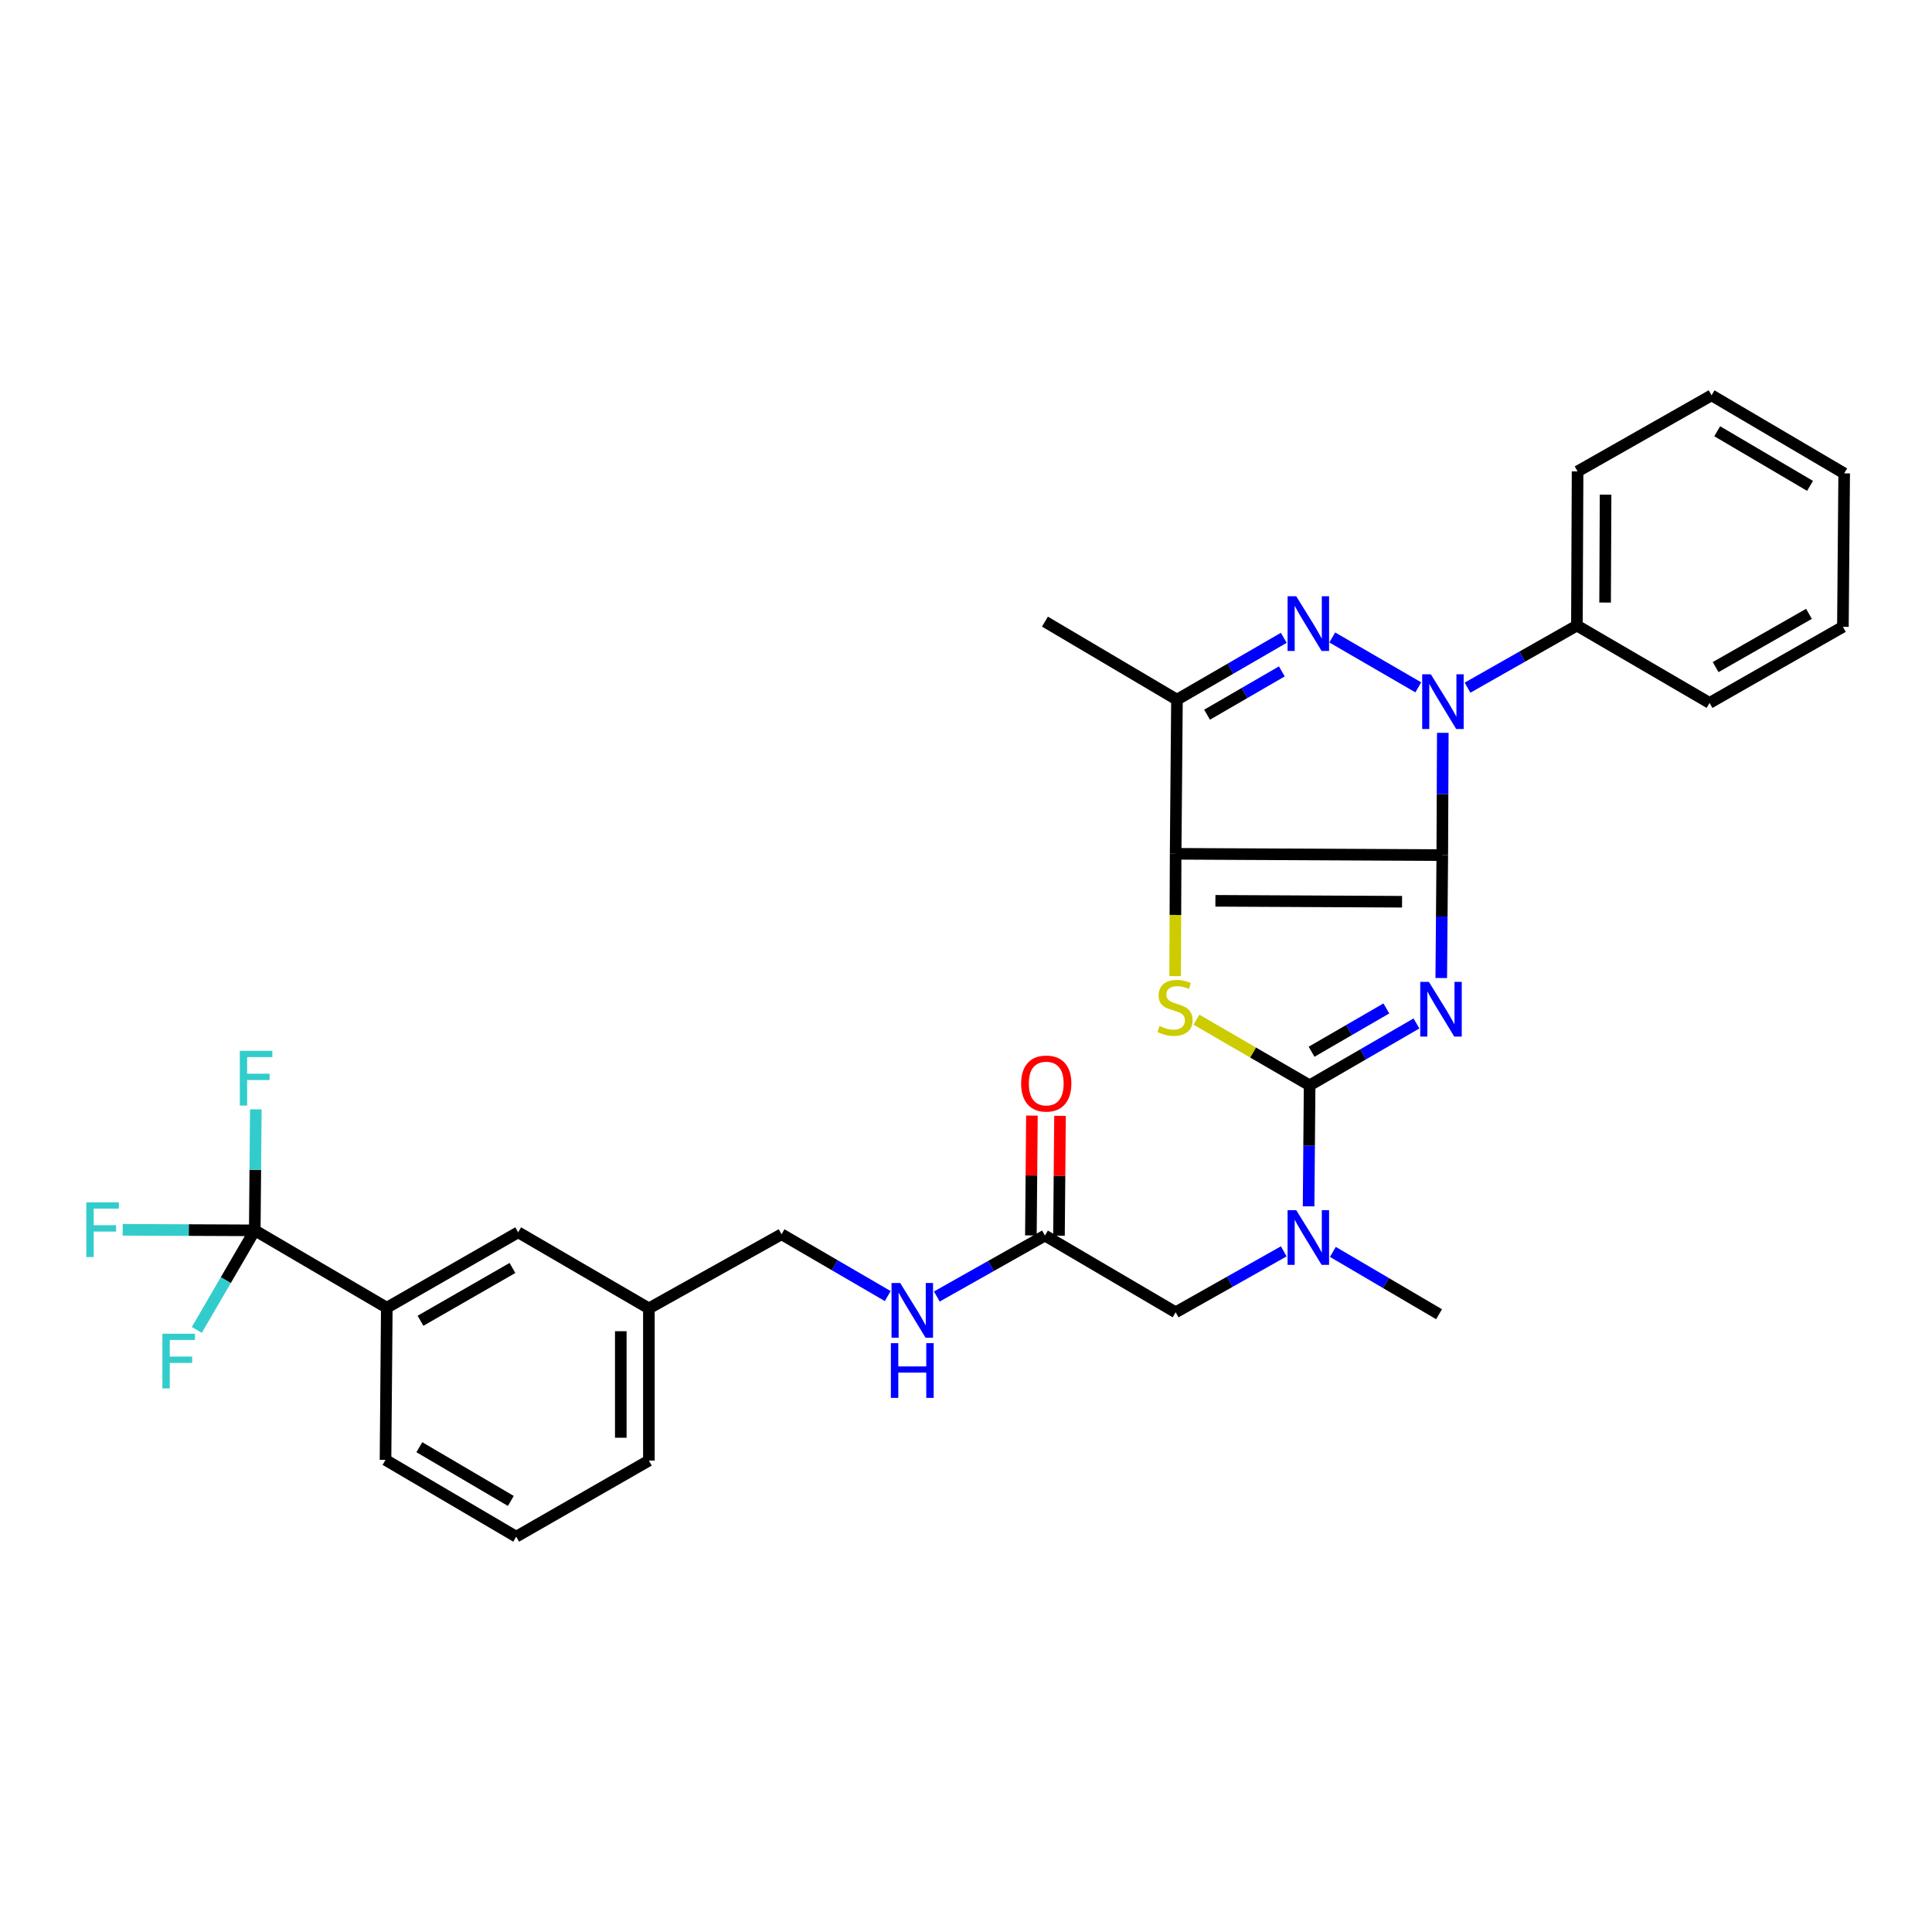 <?xml version='1.0' encoding='iso-8859-1'?>
<svg version='1.1' baseProfile='full'
              xmlns='http://www.w3.org/2000/svg'
                      xmlns:rdkit='http://www.rdkit.org/xml'
                      xmlns:xlink='http://www.w3.org/1999/xlink'
                  xml:space='preserve'
width='1000px' height='1000px' viewBox='0 0 1000 1000'>
<!-- END OF HEADER -->
<rect style='opacity:1.0;fill:#FFFFFF;stroke:none' width='1000' height='1000' x='0' y='0'> </rect>
<path class='bond-0' d='M 746.522,442.606 L 746.257,474.418' style='fill:none;fill-rule:evenodd;stroke:#000000;stroke-width:6px;stroke-linecap:butt;stroke-linejoin:miter;stroke-opacity:1' />
<path class='bond-0' d='M 746.257,474.418 L 745.993,506.23' style='fill:none;fill-rule:evenodd;stroke:#0000FF;stroke-width:6px;stroke-linecap:butt;stroke-linejoin:miter;stroke-opacity:1' />
<path class='bond-1' d='M 746.522,442.606 L 608.509,441.927' style='fill:none;fill-rule:evenodd;stroke:#000000;stroke-width:6px;stroke-linecap:butt;stroke-linejoin:miter;stroke-opacity:1' />
<path class='bond-1' d='M 725.701,466.738 L 629.092,466.263' style='fill:none;fill-rule:evenodd;stroke:#000000;stroke-width:6px;stroke-linecap:butt;stroke-linejoin:miter;stroke-opacity:1' />
<path class='bond-2' d='M 746.522,442.606 L 746.657,410.96' style='fill:none;fill-rule:evenodd;stroke:#000000;stroke-width:6px;stroke-linecap:butt;stroke-linejoin:miter;stroke-opacity:1' />
<path class='bond-2' d='M 746.657,410.96 L 746.792,379.313' style='fill:none;fill-rule:evenodd;stroke:#0000FF;stroke-width:6px;stroke-linecap:butt;stroke-linejoin:miter;stroke-opacity:1' />
<path class='bond-3' d='M 733.155,529.741 L 705.507,545.753' style='fill:none;fill-rule:evenodd;stroke:#0000FF;stroke-width:6px;stroke-linecap:butt;stroke-linejoin:miter;stroke-opacity:1' />
<path class='bond-3' d='M 705.507,545.753 L 677.859,561.764' style='fill:none;fill-rule:evenodd;stroke:#000000;stroke-width:6px;stroke-linecap:butt;stroke-linejoin:miter;stroke-opacity:1' />
<path class='bond-3' d='M 717.573,521.962 L 698.22,533.17' style='fill:none;fill-rule:evenodd;stroke:#0000FF;stroke-width:6px;stroke-linecap:butt;stroke-linejoin:miter;stroke-opacity:1' />
<path class='bond-3' d='M 698.22,533.17 L 678.866,544.378' style='fill:none;fill-rule:evenodd;stroke:#000000;stroke-width:6px;stroke-linecap:butt;stroke-linejoin:miter;stroke-opacity:1' />
<path class='bond-5' d='M 608.509,441.927 L 608.381,473.586' style='fill:none;fill-rule:evenodd;stroke:#000000;stroke-width:6px;stroke-linecap:butt;stroke-linejoin:miter;stroke-opacity:1' />
<path class='bond-5' d='M 608.381,473.586 L 608.252,505.244' style='fill:none;fill-rule:evenodd;stroke:#CCCC00;stroke-width:6px;stroke-linecap:butt;stroke-linejoin:miter;stroke-opacity:1' />
<path class='bond-6' d='M 608.509,441.927 L 609.196,362.149' style='fill:none;fill-rule:evenodd;stroke:#000000;stroke-width:6px;stroke-linecap:butt;stroke-linejoin:miter;stroke-opacity:1' />
<path class='bond-4' d='M 734.107,355.772 L 689.573,329.95' style='fill:none;fill-rule:evenodd;stroke:#0000FF;stroke-width:6px;stroke-linecap:butt;stroke-linejoin:miter;stroke-opacity:1' />
<path class='bond-11' d='M 759.594,355.936 L 787.898,339.861' style='fill:none;fill-rule:evenodd;stroke:#0000FF;stroke-width:6px;stroke-linecap:butt;stroke-linejoin:miter;stroke-opacity:1' />
<path class='bond-11' d='M 787.898,339.861 L 816.202,323.787' style='fill:none;fill-rule:evenodd;stroke:#000000;stroke-width:6px;stroke-linecap:butt;stroke-linejoin:miter;stroke-opacity:1' />
<path class='bond-8' d='M 677.859,561.764 L 677.592,593.08' style='fill:none;fill-rule:evenodd;stroke:#000000;stroke-width:6px;stroke-linecap:butt;stroke-linejoin:miter;stroke-opacity:1' />
<path class='bond-8' d='M 677.592,593.08 L 677.326,624.395' style='fill:none;fill-rule:evenodd;stroke:#0000FF;stroke-width:6px;stroke-linecap:butt;stroke-linejoin:miter;stroke-opacity:1' />
<path class='bond-32' d='M 677.859,561.764 L 648.569,544.775' style='fill:none;fill-rule:evenodd;stroke:#000000;stroke-width:6px;stroke-linecap:butt;stroke-linejoin:miter;stroke-opacity:1' />
<path class='bond-32' d='M 648.569,544.775 L 619.28,527.785' style='fill:none;fill-rule:evenodd;stroke:#CCCC00;stroke-width:6px;stroke-linecap:butt;stroke-linejoin:miter;stroke-opacity:1' />
<path class='bond-31' d='M 664.484,330.127 L 636.84,346.138' style='fill:none;fill-rule:evenodd;stroke:#0000FF;stroke-width:6px;stroke-linecap:butt;stroke-linejoin:miter;stroke-opacity:1' />
<path class='bond-31' d='M 636.84,346.138 L 609.196,362.149' style='fill:none;fill-rule:evenodd;stroke:#000000;stroke-width:6px;stroke-linecap:butt;stroke-linejoin:miter;stroke-opacity:1' />
<path class='bond-31' d='M 663.478,347.513 L 644.128,358.721' style='fill:none;fill-rule:evenodd;stroke:#0000FF;stroke-width:6px;stroke-linecap:butt;stroke-linejoin:miter;stroke-opacity:1' />
<path class='bond-31' d='M 644.128,358.721 L 624.777,369.928' style='fill:none;fill-rule:evenodd;stroke:#000000;stroke-width:6px;stroke-linecap:butt;stroke-linejoin:miter;stroke-opacity:1' />
<path class='bond-21' d='M 609.196,362.149 L 540.856,321.751' style='fill:none;fill-rule:evenodd;stroke:#000000;stroke-width:6px;stroke-linecap:butt;stroke-linejoin:miter;stroke-opacity:1' />
<path class='bond-7' d='M 131.869,636.833 L 200.208,676.875' style='fill:none;fill-rule:evenodd;stroke:#000000;stroke-width:6px;stroke-linecap:butt;stroke-linejoin:miter;stroke-opacity:1' />
<path class='bond-16' d='M 131.869,636.833 L 116.869,662.601' style='fill:none;fill-rule:evenodd;stroke:#000000;stroke-width:6px;stroke-linecap:butt;stroke-linejoin:miter;stroke-opacity:1' />
<path class='bond-16' d='M 116.869,662.601 L 101.87,688.369' style='fill:none;fill-rule:evenodd;stroke:#33CCCC;stroke-width:6px;stroke-linecap:butt;stroke-linejoin:miter;stroke-opacity:1' />
<path class='bond-17' d='M 131.869,636.833 L 132.139,605.517' style='fill:none;fill-rule:evenodd;stroke:#000000;stroke-width:6px;stroke-linecap:butt;stroke-linejoin:miter;stroke-opacity:1' />
<path class='bond-17' d='M 132.139,605.517 L 132.408,574.202' style='fill:none;fill-rule:evenodd;stroke:#33CCCC;stroke-width:6px;stroke-linecap:butt;stroke-linejoin:miter;stroke-opacity:1' />
<path class='bond-18' d='M 131.869,636.833 L 97.683,636.685' style='fill:none;fill-rule:evenodd;stroke:#000000;stroke-width:6px;stroke-linecap:butt;stroke-linejoin:miter;stroke-opacity:1' />
<path class='bond-18' d='M 97.683,636.685 L 63.498,636.538' style='fill:none;fill-rule:evenodd;stroke:#33CCCC;stroke-width:6px;stroke-linecap:butt;stroke-linejoin:miter;stroke-opacity:1' />
<path class='bond-12' d='M 664.477,647.69 L 636.493,663.466' style='fill:none;fill-rule:evenodd;stroke:#0000FF;stroke-width:6px;stroke-linecap:butt;stroke-linejoin:miter;stroke-opacity:1' />
<path class='bond-12' d='M 636.493,663.466 L 608.509,679.242' style='fill:none;fill-rule:evenodd;stroke:#000000;stroke-width:6px;stroke-linecap:butt;stroke-linejoin:miter;stroke-opacity:1' />
<path class='bond-22' d='M 689.89,647.981 L 717.37,664.112' style='fill:none;fill-rule:evenodd;stroke:#0000FF;stroke-width:6px;stroke-linecap:butt;stroke-linejoin:miter;stroke-opacity:1' />
<path class='bond-22' d='M 717.37,664.112 L 744.849,680.244' style='fill:none;fill-rule:evenodd;stroke:#000000;stroke-width:6px;stroke-linecap:butt;stroke-linejoin:miter;stroke-opacity:1' />
<path class='bond-9' d='M 200.208,676.875 L 268.201,637.834' style='fill:none;fill-rule:evenodd;stroke:#000000;stroke-width:6px;stroke-linecap:butt;stroke-linejoin:miter;stroke-opacity:1' />
<path class='bond-9' d='M 217.648,683.629 L 265.242,656.3' style='fill:none;fill-rule:evenodd;stroke:#000000;stroke-width:6px;stroke-linecap:butt;stroke-linejoin:miter;stroke-opacity:1' />
<path class='bond-34' d='M 200.208,676.875 L 199.538,755.644' style='fill:none;fill-rule:evenodd;stroke:#000000;stroke-width:6px;stroke-linecap:butt;stroke-linejoin:miter;stroke-opacity:1' />
<path class='bond-10' d='M 540.856,639.523 L 608.509,679.242' style='fill:none;fill-rule:evenodd;stroke:#000000;stroke-width:6px;stroke-linecap:butt;stroke-linejoin:miter;stroke-opacity:1' />
<path class='bond-13' d='M 540.856,639.523 L 512.88,655.295' style='fill:none;fill-rule:evenodd;stroke:#000000;stroke-width:6px;stroke-linecap:butt;stroke-linejoin:miter;stroke-opacity:1' />
<path class='bond-13' d='M 512.88,655.295 L 484.904,671.067' style='fill:none;fill-rule:evenodd;stroke:#0000FF;stroke-width:6px;stroke-linecap:butt;stroke-linejoin:miter;stroke-opacity:1' />
<path class='bond-15' d='M 548.126,639.585 L 548.394,608.57' style='fill:none;fill-rule:evenodd;stroke:#000000;stroke-width:6px;stroke-linecap:butt;stroke-linejoin:miter;stroke-opacity:1' />
<path class='bond-15' d='M 548.394,608.57 L 548.661,577.554' style='fill:none;fill-rule:evenodd;stroke:#FF0000;stroke-width:6px;stroke-linecap:butt;stroke-linejoin:miter;stroke-opacity:1' />
<path class='bond-15' d='M 533.587,639.46 L 533.854,608.445' style='fill:none;fill-rule:evenodd;stroke:#000000;stroke-width:6px;stroke-linecap:butt;stroke-linejoin:miter;stroke-opacity:1' />
<path class='bond-15' d='M 533.854,608.445 L 534.121,577.429' style='fill:none;fill-rule:evenodd;stroke:#FF0000;stroke-width:6px;stroke-linecap:butt;stroke-linejoin:miter;stroke-opacity:1' />
<path class='bond-25' d='M 816.202,323.787 L 816.558,244.009' style='fill:none;fill-rule:evenodd;stroke:#000000;stroke-width:6px;stroke-linecap:butt;stroke-linejoin:miter;stroke-opacity:1' />
<path class='bond-25' d='M 830.796,311.885 L 831.044,256.041' style='fill:none;fill-rule:evenodd;stroke:#000000;stroke-width:6px;stroke-linecap:butt;stroke-linejoin:miter;stroke-opacity:1' />
<path class='bond-26' d='M 816.202,323.787 L 884.865,363.83' style='fill:none;fill-rule:evenodd;stroke:#000000;stroke-width:6px;stroke-linecap:butt;stroke-linejoin:miter;stroke-opacity:1' />
<path class='bond-20' d='M 459.496,670.843 L 432.01,654.848' style='fill:none;fill-rule:evenodd;stroke:#0000FF;stroke-width:6px;stroke-linecap:butt;stroke-linejoin:miter;stroke-opacity:1' />
<path class='bond-20' d='M 432.01,654.848 L 404.525,638.852' style='fill:none;fill-rule:evenodd;stroke:#000000;stroke-width:6px;stroke-linecap:butt;stroke-linejoin:miter;stroke-opacity:1' />
<path class='bond-14' d='M 268.201,637.834 L 335.862,677.215' style='fill:none;fill-rule:evenodd;stroke:#000000;stroke-width:6px;stroke-linecap:butt;stroke-linejoin:miter;stroke-opacity:1' />
<path class='bond-19' d='M 335.862,677.215 L 404.525,638.852' style='fill:none;fill-rule:evenodd;stroke:#000000;stroke-width:6px;stroke-linecap:butt;stroke-linejoin:miter;stroke-opacity:1' />
<path class='bond-27' d='M 335.862,677.215 L 335.862,755.991' style='fill:none;fill-rule:evenodd;stroke:#000000;stroke-width:6px;stroke-linecap:butt;stroke-linejoin:miter;stroke-opacity:1' />
<path class='bond-27' d='M 321.321,689.031 L 321.321,744.174' style='fill:none;fill-rule:evenodd;stroke:#000000;stroke-width:6px;stroke-linecap:butt;stroke-linejoin:miter;stroke-opacity:1' />
<path class='bond-23' d='M 199.538,755.644 L 267.183,795.379' style='fill:none;fill-rule:evenodd;stroke:#000000;stroke-width:6px;stroke-linecap:butt;stroke-linejoin:miter;stroke-opacity:1' />
<path class='bond-23' d='M 217.049,749.067 L 264.401,776.881' style='fill:none;fill-rule:evenodd;stroke:#000000;stroke-width:6px;stroke-linecap:butt;stroke-linejoin:miter;stroke-opacity:1' />
<path class='bond-24' d='M 267.183,795.379 L 335.862,755.991' style='fill:none;fill-rule:evenodd;stroke:#000000;stroke-width:6px;stroke-linecap:butt;stroke-linejoin:miter;stroke-opacity:1' />
<path class='bond-28' d='M 816.558,244.009 L 885.899,204.621' style='fill:none;fill-rule:evenodd;stroke:#000000;stroke-width:6px;stroke-linecap:butt;stroke-linejoin:miter;stroke-opacity:1' />
<path class='bond-29' d='M 884.865,363.83 L 953.883,324.441' style='fill:none;fill-rule:evenodd;stroke:#000000;stroke-width:6px;stroke-linecap:butt;stroke-linejoin:miter;stroke-opacity:1' />
<path class='bond-29' d='M 888.011,345.293 L 936.323,317.721' style='fill:none;fill-rule:evenodd;stroke:#000000;stroke-width:6px;stroke-linecap:butt;stroke-linejoin:miter;stroke-opacity:1' />
<path class='bond-33' d='M 885.899,204.621 L 954.545,245.019' style='fill:none;fill-rule:evenodd;stroke:#000000;stroke-width:6px;stroke-linecap:butt;stroke-linejoin:miter;stroke-opacity:1' />
<path class='bond-33' d='M 888.821,223.212 L 936.874,251.491' style='fill:none;fill-rule:evenodd;stroke:#000000;stroke-width:6px;stroke-linecap:butt;stroke-linejoin:miter;stroke-opacity:1' />
<path class='bond-30' d='M 953.883,324.441 L 954.545,245.019' style='fill:none;fill-rule:evenodd;stroke:#000000;stroke-width:6px;stroke-linecap:butt;stroke-linejoin:miter;stroke-opacity:1' />
<path  class='atom-1' d='M 739.599 508.224
L 748.879 523.224
Q 749.799 524.704, 751.279 527.384
Q 752.759 530.064, 752.839 530.224
L 752.839 508.224
L 756.599 508.224
L 756.599 536.544
L 752.719 536.544
L 742.759 520.144
Q 741.599 518.224, 740.359 516.024
Q 739.159 513.824, 738.799 513.144
L 738.799 536.544
L 735.119 536.544
L 735.119 508.224
L 739.599 508.224
' fill='#0000FF'/>
<path  class='atom-3' d='M 740.601 349.007
L 749.881 364.007
Q 750.801 365.487, 752.281 368.167
Q 753.761 370.847, 753.841 371.007
L 753.841 349.007
L 757.601 349.007
L 757.601 377.327
L 753.721 377.327
L 743.761 360.927
Q 742.601 359.007, 741.361 356.807
Q 740.161 354.607, 739.801 353.927
L 739.801 377.327
L 736.121 377.327
L 736.121 349.007
L 740.601 349.007
' fill='#0000FF'/>
<path  class='atom-5' d='M 670.928 308.609
L 680.208 323.609
Q 681.128 325.089, 682.608 327.769
Q 684.088 330.449, 684.168 330.609
L 684.168 308.609
L 687.928 308.609
L 687.928 336.929
L 684.048 336.929
L 674.088 320.529
Q 672.928 318.609, 671.688 316.409
Q 670.488 314.209, 670.128 313.529
L 670.128 336.929
L 666.448 336.929
L 666.448 308.609
L 670.928 308.609
' fill='#0000FF'/>
<path  class='atom-6' d='M 600.186 531.07
Q 600.506 531.19, 601.826 531.75
Q 603.146 532.31, 604.586 532.67
Q 606.066 532.99, 607.506 532.99
Q 610.186 532.99, 611.746 531.71
Q 613.306 530.39, 613.306 528.11
Q 613.306 526.55, 612.506 525.59
Q 611.746 524.63, 610.546 524.11
Q 609.346 523.59, 607.346 522.99
Q 604.826 522.23, 603.306 521.51
Q 601.826 520.79, 600.746 519.27
Q 599.706 517.75, 599.706 515.19
Q 599.706 511.63, 602.106 509.43
Q 604.546 507.23, 609.346 507.23
Q 612.626 507.23, 616.346 508.79
L 615.426 511.87
Q 612.026 510.47, 609.466 510.47
Q 606.706 510.47, 605.186 511.63
Q 603.666 512.75, 603.706 514.71
Q 603.706 516.23, 604.466 517.15
Q 605.266 518.07, 606.386 518.59
Q 607.546 519.11, 609.466 519.71
Q 612.026 520.51, 613.546 521.31
Q 615.066 522.11, 616.146 523.75
Q 617.266 525.35, 617.266 528.11
Q 617.266 532.03, 614.626 534.15
Q 612.026 536.23, 607.666 536.23
Q 605.146 536.23, 603.226 535.67
Q 601.346 535.15, 599.106 534.23
L 600.186 531.07
' fill='#CCCC00'/>
<path  class='atom-9' d='M 670.928 626.364
L 680.208 641.364
Q 681.128 642.844, 682.608 645.524
Q 684.088 648.204, 684.168 648.364
L 684.168 626.364
L 687.928 626.364
L 687.928 654.684
L 684.048 654.684
L 674.088 638.284
Q 672.928 636.364, 671.688 634.164
Q 670.488 631.964, 670.128 631.284
L 670.128 654.684
L 666.448 654.684
L 666.448 626.364
L 670.928 626.364
' fill='#0000FF'/>
<path  class='atom-14' d='M 465.934 664.072
L 475.214 679.072
Q 476.134 680.552, 477.614 683.232
Q 479.094 685.912, 479.174 686.072
L 479.174 664.072
L 482.934 664.072
L 482.934 692.392
L 479.054 692.392
L 469.094 675.992
Q 467.934 674.072, 466.694 671.872
Q 465.494 669.672, 465.134 668.992
L 465.134 692.392
L 461.454 692.392
L 461.454 664.072
L 465.934 664.072
' fill='#0000FF'/>
<path  class='atom-14' d='M 461.114 695.224
L 464.954 695.224
L 464.954 707.264
L 479.434 707.264
L 479.434 695.224
L 483.274 695.224
L 483.274 723.544
L 479.434 723.544
L 479.434 710.464
L 464.954 710.464
L 464.954 723.544
L 461.114 723.544
L 461.114 695.224
' fill='#0000FF'/>
<path  class='atom-16' d='M 528.535 560.842
Q 528.535 554.042, 531.895 550.242
Q 535.255 546.442, 541.535 546.442
Q 547.815 546.442, 551.175 550.242
Q 554.535 554.042, 554.535 560.842
Q 554.535 567.722, 551.135 571.642
Q 547.735 575.522, 541.535 575.522
Q 535.295 575.522, 531.895 571.642
Q 528.535 567.762, 528.535 560.842
M 541.535 572.322
Q 545.855 572.322, 548.175 569.442
Q 550.535 566.522, 550.535 560.842
Q 550.535 555.282, 548.175 552.482
Q 545.855 549.642, 541.535 549.642
Q 537.215 549.642, 534.855 552.442
Q 532.535 555.242, 532.535 560.842
Q 532.535 566.562, 534.855 569.442
Q 537.215 572.322, 541.535 572.322
' fill='#FF0000'/>
<path  class='atom-17' d='M 84.069 690.326
L 100.909 690.326
L 100.909 693.566
L 87.869 693.566
L 87.869 702.166
L 99.469 702.166
L 99.469 705.446
L 87.869 705.446
L 87.869 718.646
L 84.069 718.646
L 84.069 690.326
' fill='#33CCCC'/>
<path  class='atom-18' d='M 124.127 543.913
L 140.967 543.913
L 140.967 547.153
L 127.927 547.153
L 127.927 555.753
L 139.527 555.753
L 139.527 559.033
L 127.927 559.033
L 127.927 572.233
L 124.127 572.233
L 124.127 543.913
' fill='#33CCCC'/>
<path  class='atom-19' d='M 44.689 622.333
L 61.529 622.333
L 61.529 625.573
L 48.489 625.573
L 48.489 634.173
L 60.089 634.173
L 60.089 637.453
L 48.489 637.453
L 48.489 650.653
L 44.689 650.653
L 44.689 622.333
' fill='#33CCCC'/>
</svg>
